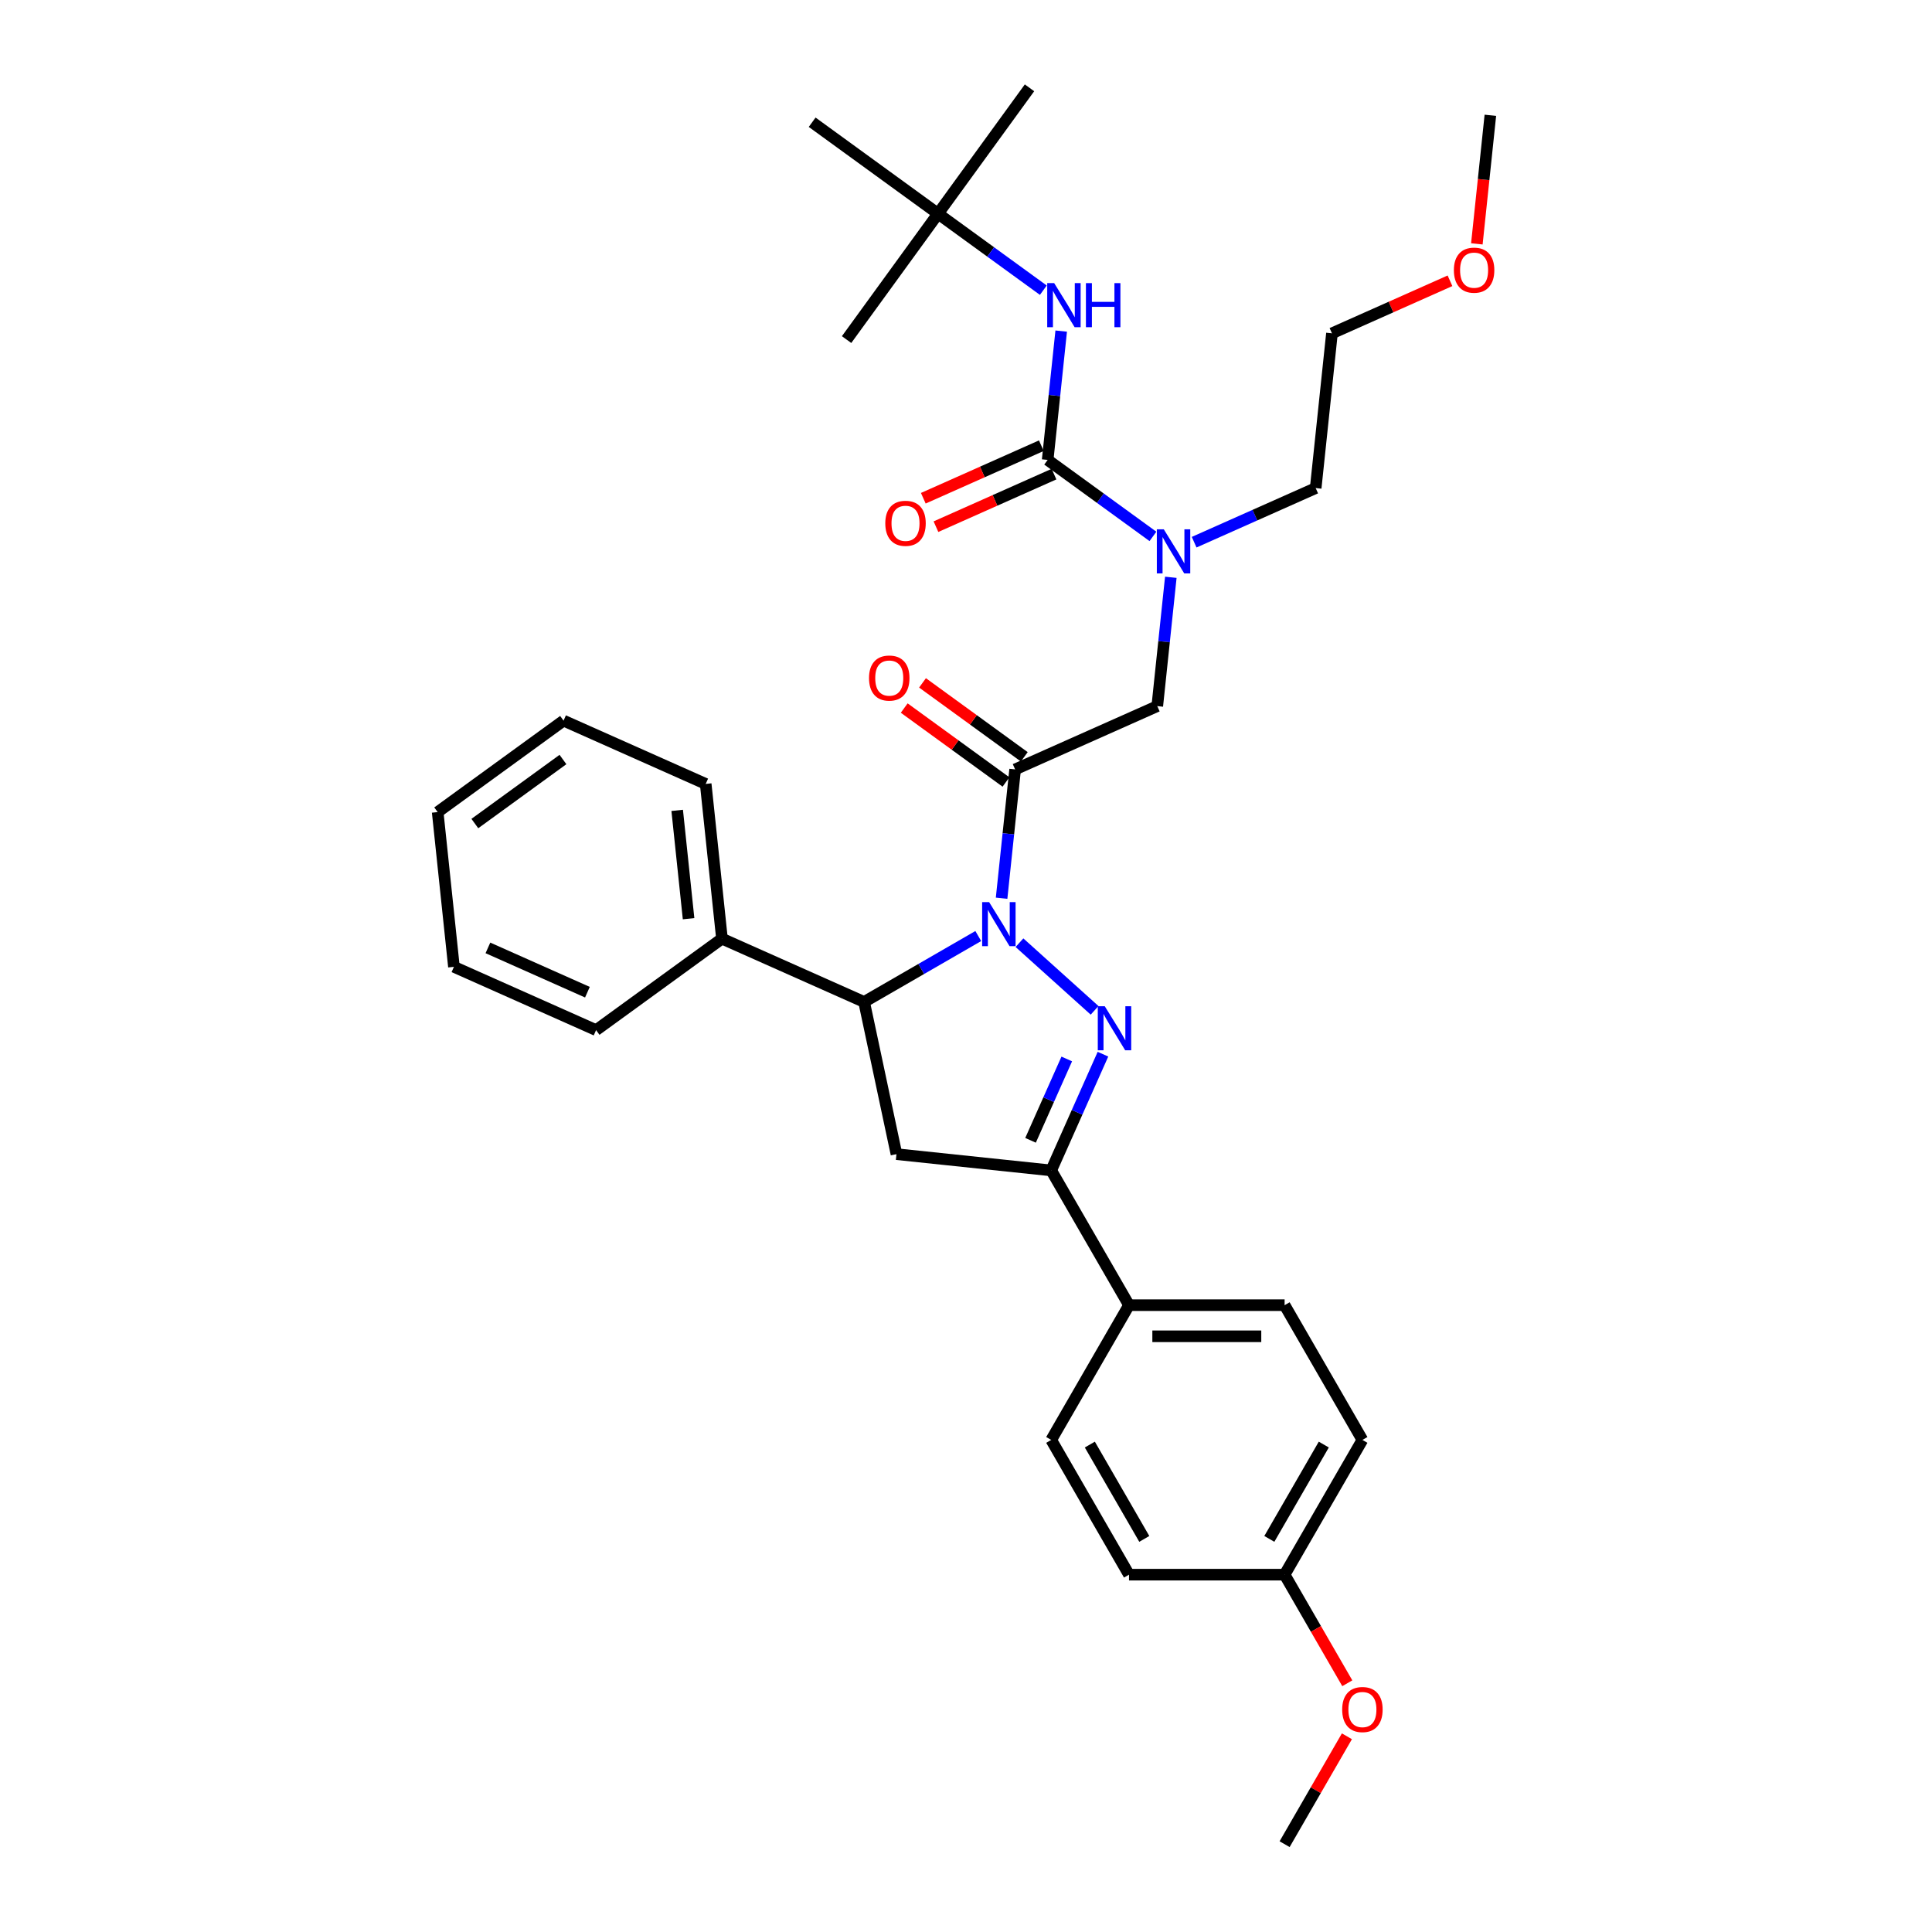 <?xml version='1.0' encoding='iso-8859-1'?>
<svg version='1.1' baseProfile='full'
              xmlns='http://www.w3.org/2000/svg'
                      xmlns:rdkit='http://www.rdkit.org/xml'
                      xmlns:xlink='http://www.w3.org/1999/xlink'
                  xml:space='preserve'
width='1000px' height='1000px' viewBox='0 0 1000 1000'>
<!-- END OF HEADER -->
<rect style='opacity:1.0;fill:#FFFFFF;stroke:none' width='1000' height='1000' x='0' y='0'> </rect>
<path class='bond-0' d='M 618.087,280.639 L 649.543,266.634' style='fill:none;fill-rule:evenodd;stroke:#0000FF;stroke-width:6px;stroke-linecap:butt;stroke-linejoin:miter;stroke-opacity:1' />
<path class='bond-0' d='M 649.543,266.634 L 680.999,252.629' style='fill:none;fill-rule:evenodd;stroke:#000000;stroke-width:6px;stroke-linecap:butt;stroke-linejoin:miter;stroke-opacity:1' />
<path class='bond-1' d='M 606.013,298.804 L 602.509,332.144' style='fill:none;fill-rule:evenodd;stroke:#0000FF;stroke-width:6px;stroke-linecap:butt;stroke-linejoin:miter;stroke-opacity:1' />
<path class='bond-1' d='M 602.509,332.144 L 599.005,365.484' style='fill:none;fill-rule:evenodd;stroke:#000000;stroke-width:6px;stroke-linecap:butt;stroke-linejoin:miter;stroke-opacity:1' />
<path class='bond-2' d='M 596.76,277.639 L 569.514,257.844' style='fill:none;fill-rule:evenodd;stroke:#0000FF;stroke-width:6px;stroke-linecap:butt;stroke-linejoin:miter;stroke-opacity:1' />
<path class='bond-2' d='M 569.514,257.844 L 542.267,238.048' style='fill:none;fill-rule:evenodd;stroke:#000000;stroke-width:6px;stroke-linecap:butt;stroke-linejoin:miter;stroke-opacity:1' />
<path class='bond-3' d='M 485.529,110.611 L 532.868,45.455' style='fill:none;fill-rule:evenodd;stroke:#000000;stroke-width:6px;stroke-linecap:butt;stroke-linejoin:miter;stroke-opacity:1' />
<path class='bond-4' d='M 485.529,110.611 L 438.189,175.768' style='fill:none;fill-rule:evenodd;stroke:#000000;stroke-width:6px;stroke-linecap:butt;stroke-linejoin:miter;stroke-opacity:1' />
<path class='bond-5' d='M 485.529,110.611 L 420.372,63.272' style='fill:none;fill-rule:evenodd;stroke:#000000;stroke-width:6px;stroke-linecap:butt;stroke-linejoin:miter;stroke-opacity:1' />
<path class='bond-6' d='M 485.529,110.611 L 512.775,130.407' style='fill:none;fill-rule:evenodd;stroke:#000000;stroke-width:6px;stroke-linecap:butt;stroke-linejoin:miter;stroke-opacity:1' />
<path class='bond-6' d='M 512.775,130.407 L 540.022,150.203' style='fill:none;fill-rule:evenodd;stroke:#0000FF;stroke-width:6px;stroke-linecap:butt;stroke-linejoin:miter;stroke-opacity:1' />
<path class='bond-7' d='M 530.164,391.726 L 503.827,372.591' style='fill:none;fill-rule:evenodd;stroke:#000000;stroke-width:6px;stroke-linecap:butt;stroke-linejoin:miter;stroke-opacity:1' />
<path class='bond-7' d='M 503.827,372.591 L 477.49,353.457' style='fill:none;fill-rule:evenodd;stroke:#FF0000;stroke-width:6px;stroke-linecap:butt;stroke-linejoin:miter;stroke-opacity:1' />
<path class='bond-7' d='M 520.696,404.757 L 494.359,385.623' style='fill:none;fill-rule:evenodd;stroke:#000000;stroke-width:6px;stroke-linecap:butt;stroke-linejoin:miter;stroke-opacity:1' />
<path class='bond-7' d='M 494.359,385.623 L 468.023,366.488' style='fill:none;fill-rule:evenodd;stroke:#FF0000;stroke-width:6px;stroke-linecap:butt;stroke-linejoin:miter;stroke-opacity:1' />
<path class='bond-8' d='M 525.43,398.242 L 599.005,365.484' style='fill:none;fill-rule:evenodd;stroke:#000000;stroke-width:6px;stroke-linecap:butt;stroke-linejoin:miter;stroke-opacity:1' />
<path class='bond-9' d='M 525.43,398.242 L 521.926,431.581' style='fill:none;fill-rule:evenodd;stroke:#000000;stroke-width:6px;stroke-linecap:butt;stroke-linejoin:miter;stroke-opacity:1' />
<path class='bond-9' d='M 521.926,431.581 L 518.422,464.921' style='fill:none;fill-rule:evenodd;stroke:#0000FF;stroke-width:6px;stroke-linecap:butt;stroke-linejoin:miter;stroke-opacity:1' />
<path class='bond-10' d='M 542.267,238.048 L 545.771,204.708' style='fill:none;fill-rule:evenodd;stroke:#000000;stroke-width:6px;stroke-linecap:butt;stroke-linejoin:miter;stroke-opacity:1' />
<path class='bond-10' d='M 545.771,204.708 L 549.275,171.368' style='fill:none;fill-rule:evenodd;stroke:#0000FF;stroke-width:6px;stroke-linecap:butt;stroke-linejoin:miter;stroke-opacity:1' />
<path class='bond-11' d='M 538.991,230.69 L 508.445,244.29' style='fill:none;fill-rule:evenodd;stroke:#000000;stroke-width:6px;stroke-linecap:butt;stroke-linejoin:miter;stroke-opacity:1' />
<path class='bond-11' d='M 508.445,244.29 L 477.899,257.89' style='fill:none;fill-rule:evenodd;stroke:#FF0000;stroke-width:6px;stroke-linecap:butt;stroke-linejoin:miter;stroke-opacity:1' />
<path class='bond-11' d='M 545.543,245.405 L 514.997,259.005' style='fill:none;fill-rule:evenodd;stroke:#000000;stroke-width:6px;stroke-linecap:butt;stroke-linejoin:miter;stroke-opacity:1' />
<path class='bond-11' d='M 514.997,259.005 L 484.451,272.605' style='fill:none;fill-rule:evenodd;stroke:#FF0000;stroke-width:6px;stroke-linecap:butt;stroke-linejoin:miter;stroke-opacity:1' />
<path class='bond-12' d='M 750.51,145.332 L 719.964,158.932' style='fill:none;fill-rule:evenodd;stroke:#FF0000;stroke-width:6px;stroke-linecap:butt;stroke-linejoin:miter;stroke-opacity:1' />
<path class='bond-12' d='M 719.964,158.932 L 689.418,172.532' style='fill:none;fill-rule:evenodd;stroke:#000000;stroke-width:6px;stroke-linecap:butt;stroke-linejoin:miter;stroke-opacity:1' />
<path class='bond-13' d='M 764.417,126.227 L 767.914,92.952' style='fill:none;fill-rule:evenodd;stroke:#FF0000;stroke-width:6px;stroke-linecap:butt;stroke-linejoin:miter;stroke-opacity:1' />
<path class='bond-13' d='M 767.914,92.952 L 771.411,59.677' style='fill:none;fill-rule:evenodd;stroke:#000000;stroke-width:6px;stroke-linecap:butt;stroke-linejoin:miter;stroke-opacity:1' />
<path class='bond-14' d='M 680.999,252.629 L 689.418,172.532' style='fill:none;fill-rule:evenodd;stroke:#000000;stroke-width:6px;stroke-linecap:butt;stroke-linejoin:miter;stroke-opacity:1' />
<path class='bond-15' d='M 506.348,484.495 L 476.806,501.551' style='fill:none;fill-rule:evenodd;stroke:#0000FF;stroke-width:6px;stroke-linecap:butt;stroke-linejoin:miter;stroke-opacity:1' />
<path class='bond-15' d='M 476.806,501.551 L 447.263,518.608' style='fill:none;fill-rule:evenodd;stroke:#000000;stroke-width:6px;stroke-linecap:butt;stroke-linejoin:miter;stroke-opacity:1' />
<path class='bond-16' d='M 527.675,487.94 L 566.558,522.951' style='fill:none;fill-rule:evenodd;stroke:#0000FF;stroke-width:6px;stroke-linecap:butt;stroke-linejoin:miter;stroke-opacity:1' />
<path class='bond-17' d='M 544.105,605.805 L 584.374,675.553' style='fill:none;fill-rule:evenodd;stroke:#000000;stroke-width:6px;stroke-linecap:butt;stroke-linejoin:miter;stroke-opacity:1' />
<path class='bond-18' d='M 544.105,605.805 L 464.008,597.386' style='fill:none;fill-rule:evenodd;stroke:#000000;stroke-width:6px;stroke-linecap:butt;stroke-linejoin:miter;stroke-opacity:1' />
<path class='bond-19' d='M 544.105,605.805 L 557.497,575.726' style='fill:none;fill-rule:evenodd;stroke:#000000;stroke-width:6px;stroke-linecap:butt;stroke-linejoin:miter;stroke-opacity:1' />
<path class='bond-19' d='M 557.497,575.726 L 570.889,545.647' style='fill:none;fill-rule:evenodd;stroke:#0000FF;stroke-width:6px;stroke-linecap:butt;stroke-linejoin:miter;stroke-opacity:1' />
<path class='bond-19' d='M 533.408,590.229 L 542.782,569.174' style='fill:none;fill-rule:evenodd;stroke:#000000;stroke-width:6px;stroke-linecap:butt;stroke-linejoin:miter;stroke-opacity:1' />
<path class='bond-19' d='M 542.782,569.174 L 552.156,548.119' style='fill:none;fill-rule:evenodd;stroke:#0000FF;stroke-width:6px;stroke-linecap:butt;stroke-linejoin:miter;stroke-opacity:1' />
<path class='bond-20' d='M 464.008,597.386 L 447.263,518.608' style='fill:none;fill-rule:evenodd;stroke:#000000;stroke-width:6px;stroke-linecap:butt;stroke-linejoin:miter;stroke-opacity:1' />
<path class='bond-21' d='M 447.263,518.608 L 373.688,485.85' style='fill:none;fill-rule:evenodd;stroke:#000000;stroke-width:6px;stroke-linecap:butt;stroke-linejoin:miter;stroke-opacity:1' />
<path class='bond-22' d='M 705.181,745.301 L 664.912,815.049' style='fill:none;fill-rule:evenodd;stroke:#000000;stroke-width:6px;stroke-linecap:butt;stroke-linejoin:miter;stroke-opacity:1' />
<path class='bond-22' d='M 685.191,747.709 L 657.003,796.533' style='fill:none;fill-rule:evenodd;stroke:#000000;stroke-width:6px;stroke-linecap:butt;stroke-linejoin:miter;stroke-opacity:1' />
<path class='bond-23' d='M 705.181,745.301 L 664.912,675.553' style='fill:none;fill-rule:evenodd;stroke:#000000;stroke-width:6px;stroke-linecap:butt;stroke-linejoin:miter;stroke-opacity:1' />
<path class='bond-24' d='M 664.912,815.049 L 584.374,815.049' style='fill:none;fill-rule:evenodd;stroke:#000000;stroke-width:6px;stroke-linecap:butt;stroke-linejoin:miter;stroke-opacity:1' />
<path class='bond-25' d='M 664.912,815.049 L 681.136,843.15' style='fill:none;fill-rule:evenodd;stroke:#000000;stroke-width:6px;stroke-linecap:butt;stroke-linejoin:miter;stroke-opacity:1' />
<path class='bond-25' d='M 681.136,843.15 L 697.36,871.251' style='fill:none;fill-rule:evenodd;stroke:#FF0000;stroke-width:6px;stroke-linecap:butt;stroke-linejoin:miter;stroke-opacity:1' />
<path class='bond-26' d='M 373.688,485.85 L 365.269,405.753' style='fill:none;fill-rule:evenodd;stroke:#000000;stroke-width:6px;stroke-linecap:butt;stroke-linejoin:miter;stroke-opacity:1' />
<path class='bond-26' d='M 356.406,475.519 L 350.513,419.451' style='fill:none;fill-rule:evenodd;stroke:#000000;stroke-width:6px;stroke-linecap:butt;stroke-linejoin:miter;stroke-opacity:1' />
<path class='bond-27' d='M 373.688,485.85 L 308.531,533.189' style='fill:none;fill-rule:evenodd;stroke:#000000;stroke-width:6px;stroke-linecap:butt;stroke-linejoin:miter;stroke-opacity:1' />
<path class='bond-28' d='M 365.269,405.753 L 291.694,372.995' style='fill:none;fill-rule:evenodd;stroke:#000000;stroke-width:6px;stroke-linecap:butt;stroke-linejoin:miter;stroke-opacity:1' />
<path class='bond-29' d='M 308.531,533.189 L 234.956,500.431' style='fill:none;fill-rule:evenodd;stroke:#000000;stroke-width:6px;stroke-linecap:butt;stroke-linejoin:miter;stroke-opacity:1' />
<path class='bond-29' d='M 304.046,513.56 L 252.544,490.63' style='fill:none;fill-rule:evenodd;stroke:#000000;stroke-width:6px;stroke-linecap:butt;stroke-linejoin:miter;stroke-opacity:1' />
<path class='bond-30' d='M 291.694,372.995 L 226.537,420.334' style='fill:none;fill-rule:evenodd;stroke:#000000;stroke-width:6px;stroke-linecap:butt;stroke-linejoin:miter;stroke-opacity:1' />
<path class='bond-30' d='M 291.388,393.127 L 245.778,426.265' style='fill:none;fill-rule:evenodd;stroke:#000000;stroke-width:6px;stroke-linecap:butt;stroke-linejoin:miter;stroke-opacity:1' />
<path class='bond-31' d='M 234.956,500.431 L 226.537,420.334' style='fill:none;fill-rule:evenodd;stroke:#000000;stroke-width:6px;stroke-linecap:butt;stroke-linejoin:miter;stroke-opacity:1' />
<path class='bond-32' d='M 584.374,815.049 L 544.105,745.301' style='fill:none;fill-rule:evenodd;stroke:#000000;stroke-width:6px;stroke-linecap:butt;stroke-linejoin:miter;stroke-opacity:1' />
<path class='bond-32' d='M 592.283,796.533 L 564.095,747.709' style='fill:none;fill-rule:evenodd;stroke:#000000;stroke-width:6px;stroke-linecap:butt;stroke-linejoin:miter;stroke-opacity:1' />
<path class='bond-33' d='M 544.105,745.301 L 584.374,675.553' style='fill:none;fill-rule:evenodd;stroke:#000000;stroke-width:6px;stroke-linecap:butt;stroke-linejoin:miter;stroke-opacity:1' />
<path class='bond-34' d='M 584.374,675.553 L 664.912,675.553' style='fill:none;fill-rule:evenodd;stroke:#000000;stroke-width:6px;stroke-linecap:butt;stroke-linejoin:miter;stroke-opacity:1' />
<path class='bond-34' d='M 596.455,691.66 L 652.832,691.66' style='fill:none;fill-rule:evenodd;stroke:#000000;stroke-width:6px;stroke-linecap:butt;stroke-linejoin:miter;stroke-opacity:1' />
<path class='bond-35' d='M 697.156,898.698 L 681.034,926.622' style='fill:none;fill-rule:evenodd;stroke:#FF0000;stroke-width:6px;stroke-linecap:butt;stroke-linejoin:miter;stroke-opacity:1' />
<path class='bond-35' d='M 681.034,926.622 L 664.912,954.545' style='fill:none;fill-rule:evenodd;stroke:#000000;stroke-width:6px;stroke-linecap:butt;stroke-linejoin:miter;stroke-opacity:1' />
<path  class='atom-0' d='M 602.382 273.983
L 609.856 286.063
Q 610.597 287.255, 611.789 289.414
Q 612.981 291.572, 613.045 291.701
L 613.045 273.983
L 616.074 273.983
L 616.074 296.791
L 612.949 296.791
L 604.927 283.583
Q 603.993 282.036, 602.994 280.265
Q 602.028 278.493, 601.738 277.945
L 601.738 296.791
L 598.774 296.791
L 598.774 273.983
L 602.382 273.983
' fill='#0000FF'/>
<path  class='atom-3' d='M 449.803 350.967
Q 449.803 345.49, 452.509 342.43
Q 455.215 339.369, 460.273 339.369
Q 465.331 339.369, 468.037 342.43
Q 470.743 345.49, 470.743 350.967
Q 470.743 356.508, 468.005 359.665
Q 465.266 362.79, 460.273 362.79
Q 455.247 362.79, 452.509 359.665
Q 449.803 356.54, 449.803 350.967
M 460.273 360.213
Q 463.752 360.213, 465.621 357.893
Q 467.521 355.541, 467.521 350.967
Q 467.521 346.489, 465.621 344.234
Q 463.752 341.947, 460.273 341.947
Q 456.794 341.947, 454.893 344.202
Q 453.025 346.457, 453.025 350.967
Q 453.025 355.574, 454.893 357.893
Q 456.794 360.213, 460.273 360.213
' fill='#FF0000'/>
<path  class='atom-6' d='M 545.644 146.546
L 553.118 158.627
Q 553.859 159.819, 555.051 161.977
Q 556.243 164.136, 556.307 164.265
L 556.307 146.546
L 559.335 146.546
L 559.335 169.355
L 556.21 169.355
L 548.189 156.146
Q 547.255 154.6, 546.256 152.828
Q 545.289 151.056, 544.999 150.509
L 544.999 169.355
L 542.036 169.355
L 542.036 146.546
L 545.644 146.546
' fill='#0000FF'/>
<path  class='atom-6' d='M 562.074 146.546
L 565.166 146.546
L 565.166 156.243
L 576.828 156.243
L 576.828 146.546
L 579.921 146.546
L 579.921 169.355
L 576.828 169.355
L 576.828 158.82
L 565.166 158.82
L 565.166 169.355
L 562.074 169.355
L 562.074 146.546
' fill='#0000FF'/>
<path  class='atom-7' d='M 458.222 270.87
Q 458.222 265.393, 460.928 262.333
Q 463.634 259.272, 468.692 259.272
Q 473.749 259.272, 476.455 262.333
Q 479.162 265.393, 479.162 270.87
Q 479.162 276.411, 476.423 279.568
Q 473.685 282.693, 468.692 282.693
Q 463.666 282.693, 460.928 279.568
Q 458.222 276.443, 458.222 270.87
M 468.692 280.116
Q 472.171 280.116, 474.039 277.796
Q 475.94 275.444, 475.94 270.87
Q 475.94 266.392, 474.039 264.137
Q 472.171 261.85, 468.692 261.85
Q 465.212 261.85, 463.312 264.105
Q 461.443 266.36, 461.443 270.87
Q 461.443 275.477, 463.312 277.796
Q 465.212 280.116, 468.692 280.116
' fill='#FF0000'/>
<path  class='atom-10' d='M 752.523 139.838
Q 752.523 134.362, 755.229 131.301
Q 757.935 128.241, 762.993 128.241
Q 768.051 128.241, 770.757 131.301
Q 773.463 134.362, 773.463 139.838
Q 773.463 145.379, 770.725 148.537
Q 767.986 151.661, 762.993 151.661
Q 757.967 151.661, 755.229 148.537
Q 752.523 145.412, 752.523 139.838
M 762.993 149.084
Q 766.472 149.084, 768.341 146.765
Q 770.241 144.413, 770.241 139.838
Q 770.241 135.361, 768.341 133.105
Q 766.472 130.818, 762.993 130.818
Q 759.514 130.818, 757.613 133.073
Q 755.744 135.328, 755.744 139.838
Q 755.744 144.445, 757.613 146.765
Q 759.514 149.084, 762.993 149.084
' fill='#FF0000'/>
<path  class='atom-12' d='M 511.97 466.934
L 519.444 479.015
Q 520.184 480.207, 521.376 482.366
Q 522.568 484.524, 522.633 484.653
L 522.633 466.934
L 525.661 466.934
L 525.661 489.743
L 522.536 489.743
L 514.515 476.535
Q 513.58 474.988, 512.582 473.216
Q 511.615 471.445, 511.325 470.897
L 511.325 489.743
L 508.361 489.743
L 508.361 466.934
L 511.97 466.934
' fill='#0000FF'/>
<path  class='atom-16' d='M 571.821 520.825
L 579.295 532.906
Q 580.036 534.098, 581.228 536.256
Q 582.42 538.415, 582.484 538.544
L 582.484 520.825
L 585.513 520.825
L 585.513 543.634
L 582.388 543.634
L 574.366 530.425
Q 573.432 528.879, 572.433 527.107
Q 571.467 525.335, 571.177 524.788
L 571.177 543.634
L 568.213 543.634
L 568.213 520.825
L 571.821 520.825
' fill='#0000FF'/>
<path  class='atom-29' d='M 694.712 884.862
Q 694.712 879.385, 697.418 876.325
Q 700.124 873.264, 705.181 873.264
Q 710.239 873.264, 712.945 876.325
Q 715.651 879.385, 715.651 884.862
Q 715.651 890.403, 712.913 893.56
Q 710.175 896.685, 705.181 896.685
Q 700.156 896.685, 697.418 893.56
Q 694.712 890.435, 694.712 884.862
M 705.181 894.108
Q 708.661 894.108, 710.529 891.788
Q 712.43 889.436, 712.43 884.862
Q 712.43 880.384, 710.529 878.129
Q 708.661 875.841, 705.181 875.841
Q 701.702 875.841, 699.802 878.097
Q 697.933 880.352, 697.933 884.862
Q 697.933 889.469, 699.802 891.788
Q 701.702 894.108, 705.181 894.108
' fill='#FF0000'/>
</svg>
